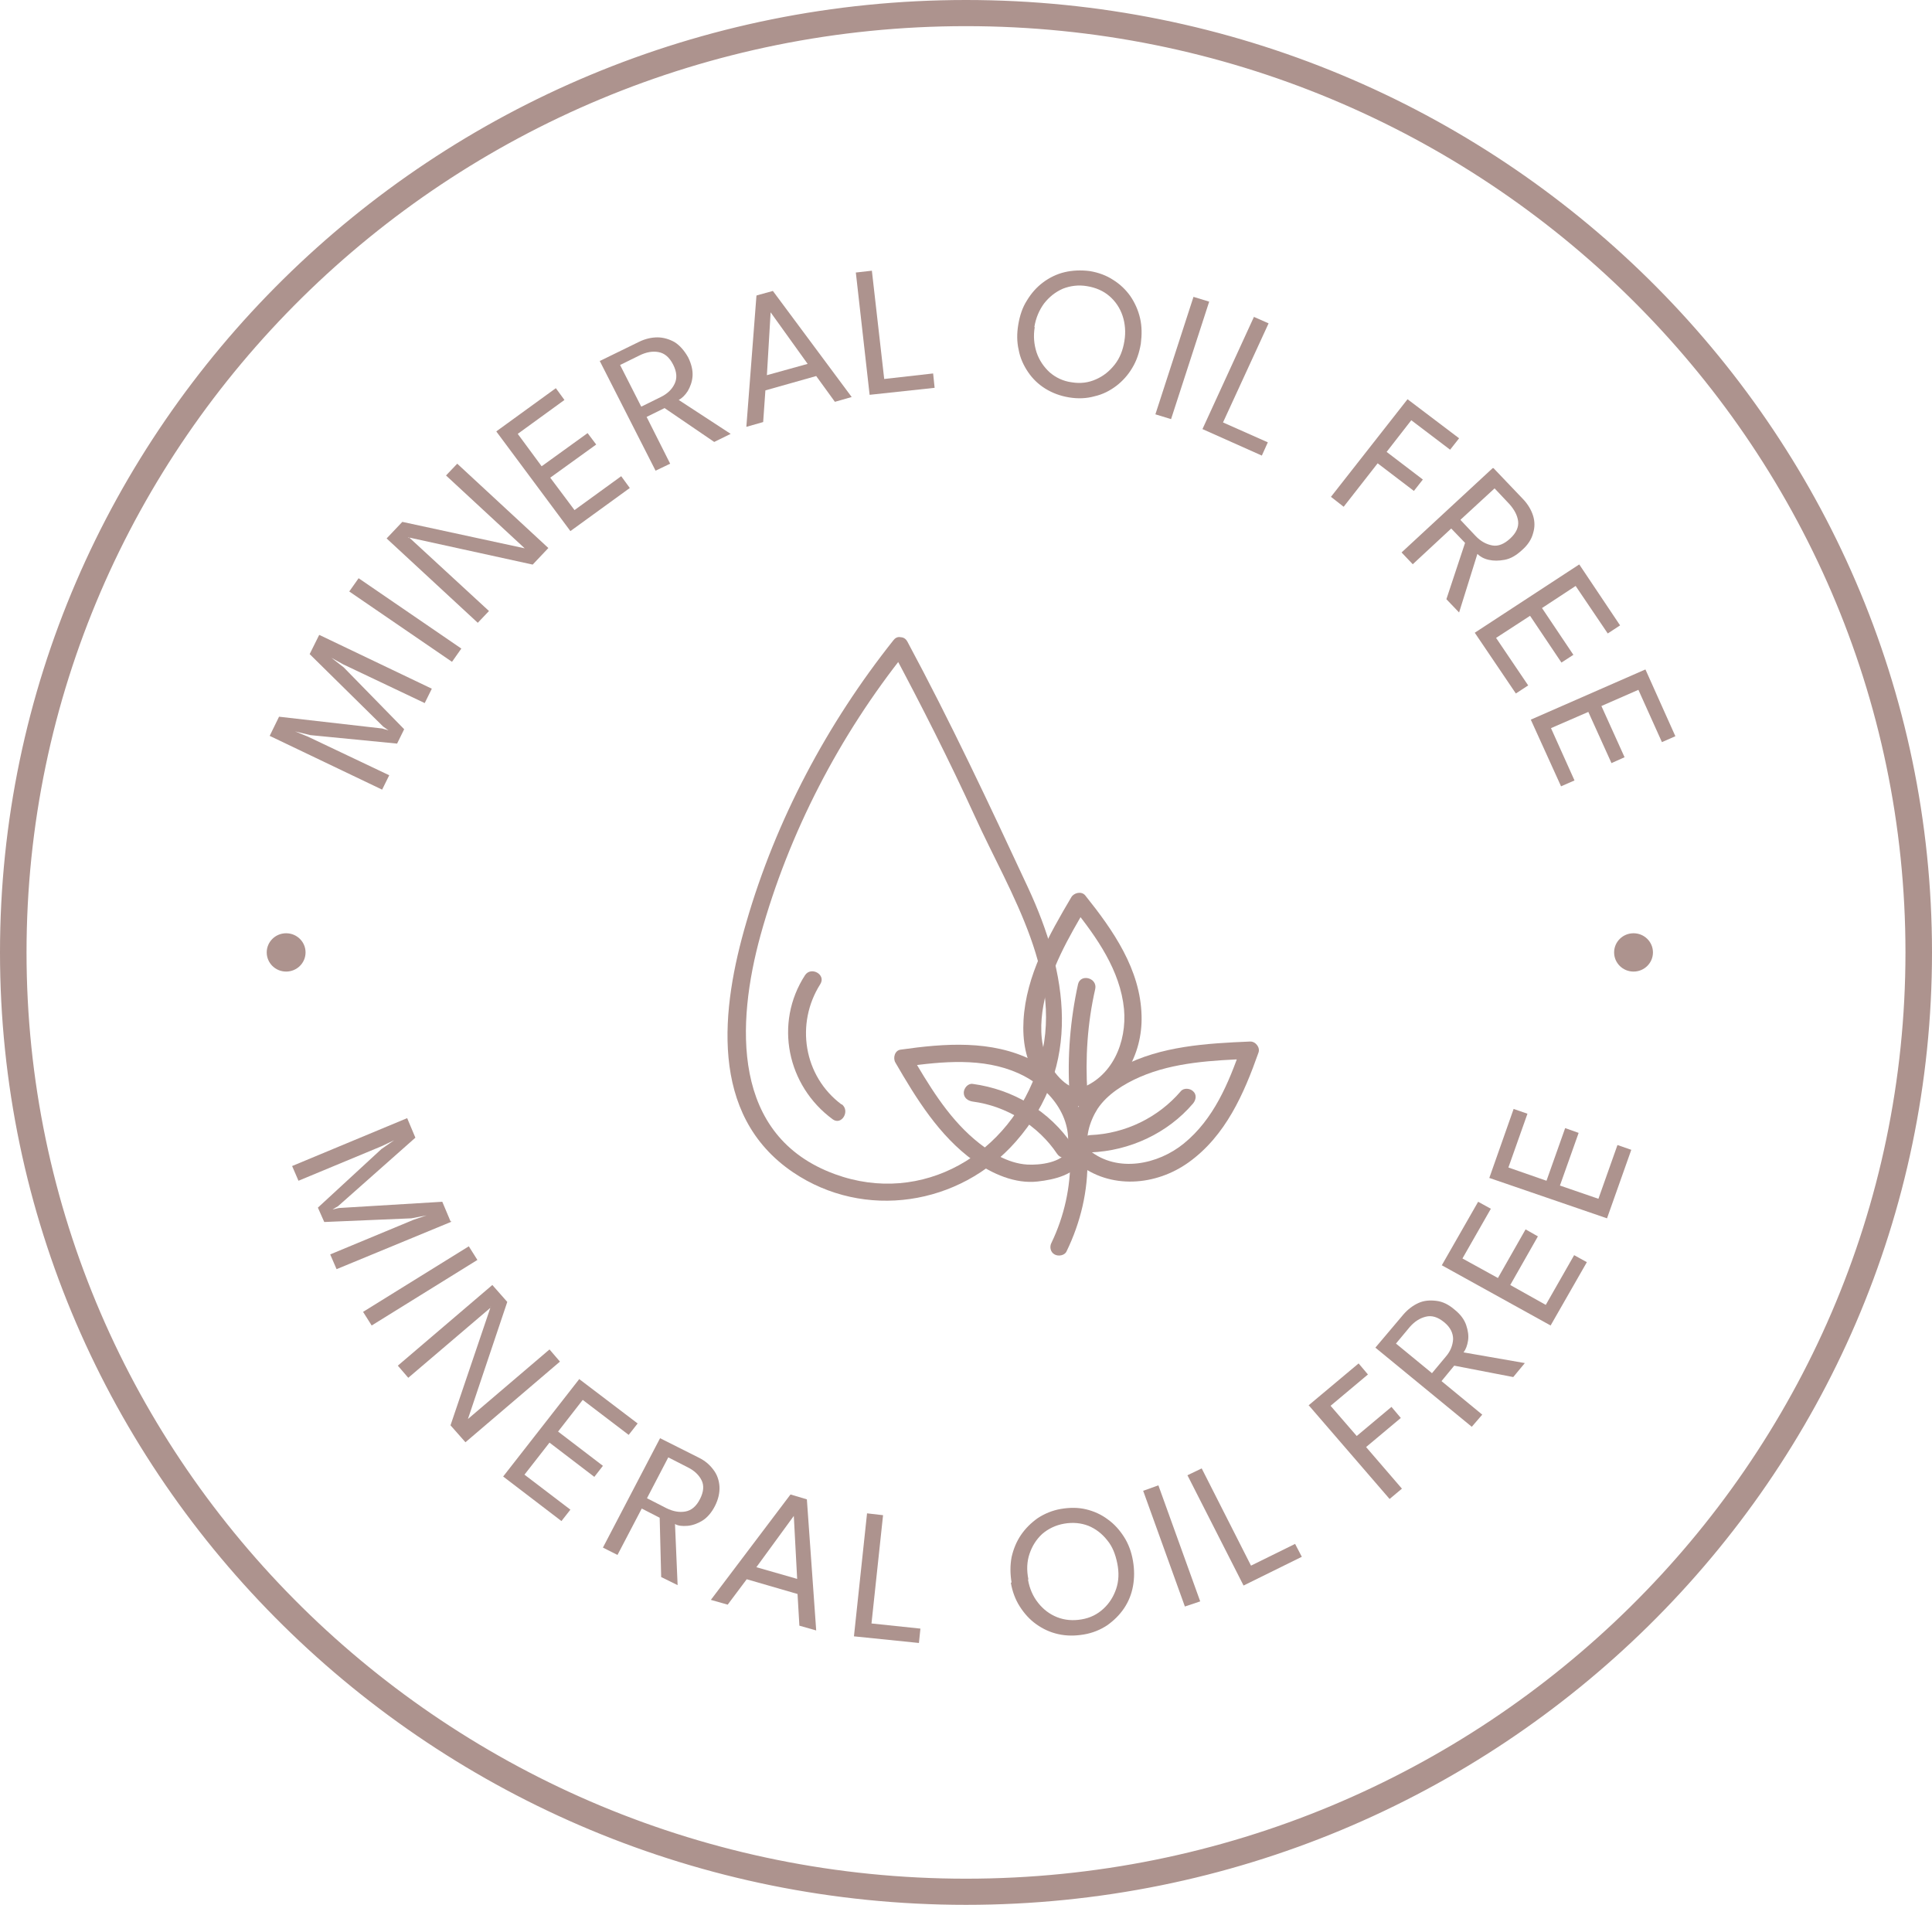 <svg xmlns="http://www.w3.org/2000/svg" fill="none" viewBox="0 0 71 70" height="70" width="71">
<g clip-path="url(#clip0_51_1333)">
<path fill="#AD938E" d="M35.5 69.797C16.048 69.797 0.22 54.178 0.22 35C0.22 15.822 16.048 0.217 35.5 0.217C54.952 0.217 70.794 15.822 70.794 35C70.794 54.178 54.966 69.797 35.5 69.797ZM35.5 0.744C16.35 0.744 0.755 16.106 0.755 35C0.755 53.894 16.336 69.256 35.5 69.256C54.664 69.256 70.245 53.894 70.245 35C70.245 16.106 54.664 0.744 35.5 0.744Z"></path>
<path fill="#AD938E" d="M35.5 70C15.924 70 0 54.3 0 35C0 15.7 15.924 0 35.5 0C55.076 0 71 15.7 71 35C71 54.3 55.076 70 35.5 70ZM35.5 0.42C16.158 0.42 0.426 15.93 0.426 35C0.426 54.07 16.158 69.58 35.5 69.58C54.842 69.58 70.574 54.07 70.574 35C70.574 15.93 54.842 0.42 35.5 0.42ZM35.5 69.472C16.226 69.472 0.535 54.002 0.535 35C0.535 15.998 16.226 0.528 35.5 0.528C54.774 0.528 70.465 15.984 70.465 35C70.465 54.016 54.788 69.472 35.5 69.472ZM35.5 0.961C16.46 0.961 0.975 16.228 0.975 35C0.975 53.772 16.46 69.039 35.5 69.039C54.54 69.039 70.025 53.772 70.025 35C70.025 16.228 54.54 0.961 35.5 0.961Z"></path>
<path fill="#AD938E" d="M11.737 23.333L15.869 25.309L15.608 25.837L12.616 24.416L12.177 24.172L12.63 24.524L14.853 26.798L14.593 27.326L11.408 27.015L10.845 26.879L11.312 27.069L14.304 28.49L14.043 29.018L9.911 27.042L10.255 26.338L14.043 26.771L14.277 26.839L14.085 26.703L11.38 24.037L11.723 23.347L11.737 23.333Z"></path>
<path fill="#AD938E" d="M12.835 21.736L13.179 21.249L16.954 23.834L16.611 24.321L12.835 21.736Z"></path>
<path fill="#AD938E" d="M15.005 19.774L15.032 19.747L17.97 22.454L17.558 22.887L14.208 19.787L14.785 19.178L19.356 20.166L19.329 20.193L16.391 17.473L16.803 17.04L20.152 20.139L19.576 20.748L15.005 19.747V19.774Z"></path>
<path fill="#AD938E" d="M18.244 15.849L20.427 14.265L20.743 14.698L19.027 15.944L19.905 17.135L21.594 15.916L21.91 16.336L20.221 17.554L21.113 18.745L22.829 17.5L23.145 17.933L20.962 19.517L18.244 15.862V15.849Z"></path>
<path fill="#AD938E" d="M22.047 13.264L23.488 12.56C23.708 12.452 23.941 12.398 24.161 12.398C24.381 12.398 24.6 12.465 24.792 12.573C24.985 12.695 25.149 12.885 25.287 13.128C25.41 13.372 25.465 13.616 25.451 13.819C25.438 14.022 25.369 14.211 25.273 14.374C25.177 14.523 25.067 14.631 24.943 14.698L26.852 15.944L26.247 16.241L24.422 14.996L23.763 15.321L24.628 17.04L24.092 17.297L22.033 13.25L22.047 13.264ZM23.571 14.942L24.284 14.59C24.532 14.468 24.696 14.306 24.792 14.103C24.889 13.9 24.875 13.67 24.738 13.399C24.6 13.128 24.422 12.98 24.202 12.939C23.982 12.898 23.749 12.939 23.502 13.061L22.788 13.413L23.557 14.928L23.571 14.942Z"></path>
<path fill="#AD938E" d="M27.812 10.855L28.403 10.692L31.299 14.59L30.682 14.766L29.995 13.819L28.128 14.346L28.046 15.51L27.428 15.686L27.799 10.868L27.812 10.855ZM28.169 13.791L29.68 13.372L28.32 11.477L28.183 13.791H28.169Z"></path>
<path fill="#AD938E" d="M31.45 10.015L32.041 9.948L32.494 13.927L34.292 13.724L34.347 14.252L31.958 14.509L31.45 10.002V10.015Z"></path>
<path fill="#AD938E" d="M37.422 11.924C37.477 11.599 37.573 11.301 37.738 11.044C37.902 10.773 38.094 10.557 38.328 10.381C38.561 10.205 38.836 10.07 39.124 10.002C39.412 9.934 39.728 9.921 40.044 9.961C40.373 10.015 40.662 10.124 40.909 10.286C41.17 10.449 41.376 10.652 41.54 10.882C41.705 11.125 41.828 11.396 41.897 11.694C41.966 11.992 41.966 12.303 41.925 12.628C41.87 12.952 41.774 13.25 41.609 13.521C41.458 13.778 41.252 14.008 41.019 14.184C40.785 14.36 40.524 14.495 40.222 14.563C39.934 14.644 39.618 14.658 39.289 14.604C38.959 14.55 38.671 14.441 38.41 14.279C38.149 14.116 37.944 13.913 37.779 13.67C37.614 13.426 37.49 13.155 37.436 12.858C37.367 12.56 37.367 12.249 37.422 11.924ZM38.026 12.018C37.971 12.343 37.998 12.655 38.094 12.952C38.191 13.237 38.355 13.48 38.575 13.683C38.795 13.873 39.069 14.008 39.385 14.049C39.714 14.103 40.003 14.062 40.277 13.94C40.552 13.819 40.771 13.643 40.964 13.399C41.156 13.155 41.266 12.871 41.321 12.533C41.376 12.208 41.348 11.883 41.252 11.599C41.156 11.315 40.991 11.071 40.771 10.882C40.552 10.692 40.277 10.57 39.948 10.516C39.632 10.462 39.33 10.503 39.056 10.611C38.781 10.733 38.561 10.909 38.369 11.152C38.191 11.396 38.067 11.68 38.012 12.018H38.026Z"></path>
<path fill="#AD938E" d="M43.86 10.909L44.437 11.085L43.036 15.402L42.46 15.226L43.86 10.909Z"></path>
<path fill="#AD938E" d="M46.07 11.64L46.62 11.883L44.945 15.524L46.592 16.255L46.372 16.742L44.19 15.768L46.084 11.64H46.07Z"></path>
<path fill="#AD938E" d="M51.726 14.671L53.621 16.106L53.291 16.526L51.864 15.443L50.958 16.607L52.289 17.622L51.96 18.041L50.628 17.026L49.379 18.623L48.912 18.258L51.726 14.671Z"></path>
<path fill="#AD938E" d="M54.884 17.202L55.982 18.353C56.147 18.529 56.27 18.732 56.339 18.948C56.407 19.165 56.407 19.381 56.339 19.598C56.284 19.814 56.147 20.031 55.927 20.22C55.721 20.41 55.515 20.532 55.295 20.572C55.076 20.613 54.884 20.613 54.705 20.572C54.527 20.532 54.389 20.451 54.293 20.356L53.621 22.508L53.154 22.02L53.84 19.95L53.332 19.422L51.918 20.735L51.507 20.302L54.856 17.202H54.884ZM53.676 19.111L54.225 19.693C54.417 19.896 54.623 20.004 54.842 20.044C55.062 20.085 55.282 19.99 55.501 19.787C55.721 19.584 55.817 19.368 55.79 19.151C55.762 18.935 55.652 18.732 55.474 18.529L54.925 17.947L53.676 19.097V19.111Z"></path>
<path fill="#AD938E" d="M58.041 20.748L59.537 22.982L59.084 23.279L57.904 21.533L56.668 22.345L57.821 24.064L57.382 24.348L56.229 22.63L54.98 23.442L56.16 25.188L55.707 25.485L54.197 23.252L58.027 20.748H58.041Z"></path>
<path fill="#AD938E" d="M60.471 24.606L61.569 27.055L61.075 27.272L60.21 25.35L58.851 25.945L59.702 27.827L59.221 28.043L58.37 26.162L56.998 26.758L57.862 28.68L57.368 28.896L56.256 26.446L60.457 24.606H60.471Z"></path>
<path fill="#AD938E" d="M16.597 44.894L12.369 46.64L12.135 46.098L15.197 44.826L15.677 44.663L15.114 44.772L11.916 44.907L11.682 44.379L14.016 42.227L14.483 41.903L14.03 42.119L10.969 43.391L10.735 42.85L14.963 41.09L15.265 41.808L12.424 44.325L12.218 44.447L12.451 44.393L16.254 44.163L16.556 44.88L16.597 44.894Z"></path>
<path fill="#AD938E" d="M17.228 45.8L17.544 46.301L13.659 48.71L13.343 48.209L17.228 45.8Z"></path>
<path fill="#AD938E" d="M18.024 48.007L18.052 48.034L15.004 50.632L14.62 50.186L18.093 47.222L18.642 47.844L17.173 52.216L17.146 52.189L20.194 49.59L20.578 50.037L17.105 53.001L16.556 52.378L18.038 48.007H18.024Z"></path>
<path fill="#AD938E" d="M21.278 50.673L23.433 52.31L23.104 52.73L21.415 51.444L20.509 52.608L22.157 53.867L21.841 54.273L20.194 53.014L19.274 54.192L20.962 55.478L20.633 55.897L18.491 54.26L21.292 50.673H21.278Z"></path>
<path fill="#AD938E" d="M24.257 52.852L25.685 53.569C25.904 53.678 26.083 53.826 26.22 54.016C26.357 54.192 26.426 54.408 26.44 54.625C26.453 54.855 26.398 55.099 26.275 55.342C26.151 55.586 25.987 55.775 25.808 55.884C25.63 55.992 25.438 56.06 25.259 56.073C25.081 56.087 24.916 56.073 24.806 56.005L24.902 58.252L24.298 57.954L24.243 55.775L23.584 55.437L22.692 57.142L22.157 56.872L24.257 52.852ZM23.776 55.058L24.49 55.423C24.737 55.545 24.971 55.586 25.191 55.545C25.41 55.505 25.589 55.356 25.726 55.085C25.863 54.814 25.877 54.584 25.781 54.395C25.685 54.205 25.52 54.043 25.273 53.921L24.559 53.556L23.776 55.058Z"></path>
<path fill="#AD938E" d="M29.062 54.923L29.652 55.099L29.995 59.917L29.377 59.741L29.309 58.577L27.442 58.035L26.742 58.969L26.124 58.793L29.048 54.923H29.062ZM27.785 57.589L29.295 58.022L29.172 55.708L27.799 57.589H27.785Z"></path>
<path fill="#AD938E" d="M31.862 55.613L32.452 55.681L32.027 59.66L33.825 59.849L33.77 60.377L31.382 60.133L31.862 55.626V55.613Z"></path>
<path fill="#AD938E" d="M37.175 58.157C37.12 57.833 37.12 57.521 37.175 57.224C37.243 56.926 37.353 56.655 37.518 56.411C37.683 56.168 37.889 55.965 38.136 55.789C38.383 55.627 38.671 55.505 38.987 55.451C39.316 55.396 39.618 55.396 39.907 55.464C40.195 55.532 40.469 55.654 40.703 55.83C40.95 56.005 41.142 56.222 41.307 56.479C41.472 56.736 41.581 57.034 41.636 57.359C41.691 57.684 41.691 57.995 41.636 58.293C41.581 58.59 41.472 58.861 41.307 59.105C41.142 59.349 40.936 59.551 40.689 59.727C40.442 59.89 40.154 60.012 39.824 60.066C39.495 60.12 39.193 60.12 38.891 60.052C38.589 59.985 38.328 59.863 38.081 59.687C37.834 59.511 37.642 59.294 37.477 59.037C37.312 58.78 37.202 58.482 37.147 58.157H37.175ZM37.779 58.049C37.834 58.374 37.957 58.658 38.15 58.902C38.342 59.145 38.575 59.321 38.85 59.43C39.124 59.538 39.426 59.565 39.742 59.511C40.071 59.457 40.332 59.321 40.552 59.118C40.772 58.915 40.922 58.672 41.019 58.388C41.115 58.103 41.128 57.792 41.06 57.454C40.991 57.115 40.881 56.831 40.689 56.601C40.497 56.357 40.264 56.181 40.003 56.073C39.728 55.965 39.426 55.938 39.11 55.992C38.795 56.046 38.52 56.181 38.3 56.371C38.081 56.574 37.93 56.818 37.834 57.102C37.738 57.386 37.724 57.697 37.792 58.036L37.779 58.049Z"></path>
<path fill="#AD938E" d="M42.007 54.787L42.57 54.584L44.107 58.848L43.544 59.037L42.007 54.774V54.787Z"></path>
<path fill="#AD938E" d="M43.627 54.219L44.162 53.962L45.974 57.535L47.594 56.736L47.841 57.21L45.7 58.266L43.641 54.219H43.627Z"></path>
<path fill="#AD938E" d="M48.102 51.634L49.928 50.104L50.271 50.51L48.898 51.661L49.859 52.771L51.136 51.701L51.479 52.108L50.203 53.177L51.52 54.706L51.067 55.085L48.088 51.634H48.102Z"></path>
<path fill="#AD938E" d="M50.546 49.522L51.575 48.304C51.74 48.115 51.918 47.98 52.124 47.885C52.33 47.79 52.55 47.776 52.783 47.804C53.017 47.831 53.236 47.939 53.456 48.128C53.676 48.304 53.813 48.494 53.882 48.697C53.95 48.9 53.978 49.089 53.95 49.265C53.923 49.441 53.868 49.59 53.785 49.698L56.037 50.091L55.611 50.605L53.442 50.186L52.975 50.754L54.472 51.986L54.087 52.432L50.559 49.536L50.546 49.522ZM52.618 50.47L53.127 49.861C53.305 49.658 53.387 49.441 53.401 49.211C53.401 48.995 53.305 48.778 53.072 48.589C52.838 48.399 52.618 48.331 52.399 48.386C52.179 48.44 51.987 48.562 51.809 48.764L51.301 49.374L52.618 50.456V50.47Z"></path>
<path fill="#AD938E" d="M52.989 46.491L54.321 44.163L54.788 44.42L53.744 46.247L55.048 46.965L56.064 45.178L56.517 45.435L55.501 47.222L56.806 47.953L57.849 46.125L58.316 46.383L56.984 48.71L52.975 46.491H52.989Z"></path>
<path fill="#AD938E" d="M54.733 43.283L55.625 40.752L56.133 40.928L55.433 42.904L56.833 43.391L57.519 41.456L58.014 41.632L57.327 43.567L58.741 44.054L59.441 42.078L59.949 42.254L59.057 44.772L54.719 43.283H54.733Z"></path>
<path fill="#AD938E" d="M10.515 35.704C10.91 35.704 11.229 35.389 11.229 35C11.229 34.611 10.91 34.296 10.515 34.296C10.121 34.296 9.802 34.611 9.802 35C9.802 35.389 10.121 35.704 10.515 35.704Z"></path>
<path fill="#AD938E" d="M60.032 35.704C60.426 35.704 60.745 35.389 60.745 35C60.745 34.611 60.426 34.296 60.032 34.296C59.637 34.296 59.318 34.611 59.318 35C59.318 35.389 59.637 35.704 60.032 35.704Z"></path>
<path fill="#AD938E" d="M32.837 23.523C30.393 26.595 28.512 30.141 27.428 33.89C26.508 37.03 26.028 40.969 29.144 43.08C31.766 44.853 35.267 44.298 37.326 41.957C39.797 39.155 39.234 35.745 37.779 32.618C36.324 29.492 34.937 26.541 33.345 23.577C33.153 23.212 32.59 23.536 32.782 23.902C33.853 25.905 34.882 27.935 35.829 30.006C37.12 32.848 39.193 35.947 38.163 39.182C37.134 42.417 33.894 44.325 30.681 43.148C26.865 41.754 27.057 37.612 27.95 34.364C28.993 30.601 30.846 27.028 33.29 23.97C33.551 23.645 33.084 23.198 32.837 23.523Z"></path>
<path fill="#AD938E" d="M30.929 40.59C29.528 39.548 29.226 37.612 30.146 36.164C30.366 35.812 29.803 35.501 29.583 35.839C28.444 37.599 28.924 39.9 30.599 41.131C30.929 41.375 31.258 40.82 30.929 40.576V40.59Z"></path>
<path fill="#AD938E" d="M39.797 40.63C41.211 40.17 41.993 38.763 41.952 37.328C41.911 35.623 40.909 34.188 39.879 32.902C39.742 32.74 39.467 32.807 39.371 32.97C38.548 34.364 37.71 35.839 37.614 37.49C37.573 38.221 37.683 38.993 38.122 39.602C38.479 40.102 39.028 40.671 39.714 40.644C40.126 40.617 40.126 39.981 39.714 40.008C39.165 40.035 38.63 39.318 38.452 38.857C38.218 38.275 38.232 37.572 38.342 36.962C38.575 35.636 39.275 34.445 39.948 33.295L39.44 33.362C40.305 34.445 41.17 35.663 41.307 37.084C41.417 38.289 40.881 39.615 39.632 40.021C39.234 40.157 39.412 40.766 39.81 40.644L39.797 40.63Z"></path>
<path fill="#AD938E" d="M39.852 42.498C40.154 41.023 39.261 39.629 37.944 38.966C36.434 38.208 34.718 38.343 33.098 38.573C32.878 38.6 32.809 38.884 32.905 39.047C33.674 40.373 34.512 41.74 35.788 42.66C36.461 43.134 37.298 43.513 38.136 43.418C38.74 43.351 39.508 43.175 39.81 42.593C39.989 42.227 39.44 41.903 39.248 42.268C39.028 42.728 38.204 42.823 37.751 42.796C37.038 42.755 36.337 42.322 35.802 41.862C34.8 41.009 34.114 39.845 33.455 38.722L33.262 39.196C34.635 39.006 36.118 38.857 37.422 39.439C38.547 39.94 39.481 41.063 39.206 42.349C39.124 42.755 39.742 42.918 39.838 42.525L39.852 42.498Z"></path>
<path fill="#AD938E" d="M39.605 42.755C40.799 43.716 42.474 43.581 43.682 42.715C45.041 41.74 45.714 40.197 46.249 38.681C46.318 38.492 46.139 38.262 45.933 38.275C44.341 38.343 42.666 38.438 41.224 39.196C40.579 39.548 39.934 40.035 39.618 40.712C39.358 41.28 39.124 42.133 39.536 42.688C39.783 43.012 40.346 42.688 40.099 42.363C39.783 41.93 40.071 41.158 40.332 40.752C40.689 40.211 41.307 39.832 41.897 39.575C43.146 39.033 44.574 38.966 45.919 38.911L45.604 38.505C45.151 39.805 44.602 41.131 43.503 42.024C42.556 42.796 41.074 43.107 40.044 42.282C39.728 42.024 39.261 42.471 39.591 42.728L39.605 42.755Z"></path>
<path fill="#AD938E" d="M39.33 42.566C39.344 43.635 39.11 44.691 38.644 45.665C38.561 45.814 38.602 46.017 38.754 46.098C38.891 46.179 39.124 46.139 39.193 45.99C39.714 44.921 39.989 43.757 39.962 42.579C39.962 42.173 39.303 42.173 39.316 42.579L39.33 42.566Z"></path>
<path fill="#AD938E" d="M35.747 40.481C36.996 40.644 38.163 41.375 38.849 42.403C39.083 42.742 39.646 42.43 39.412 42.078C38.575 40.833 37.243 40.035 35.747 39.832C35.569 39.805 35.418 39.994 35.418 40.157C35.418 40.346 35.569 40.454 35.747 40.481Z"></path>
<path fill="#AD938E" d="M39.962 40.17C39.879 38.884 39.962 37.599 40.25 36.34C40.332 35.934 39.714 35.772 39.618 36.164C39.33 37.477 39.22 38.83 39.303 40.17C39.33 40.576 39.975 40.576 39.948 40.17H39.962Z"></path>
<path fill="#AD938E" d="M40.071 42.349C41.513 42.295 42.913 41.645 43.846 40.549C43.956 40.414 43.984 40.224 43.846 40.102C43.737 39.994 43.503 39.967 43.393 40.102C42.57 41.063 41.362 41.659 40.071 41.713C39.66 41.727 39.66 42.363 40.071 42.349Z"></path>
</g>
<defs>
<clipPath id="clip0_51_1333">
<rect fill="white" height="70" width="71"></rect>
</clipPath>
</defs>
</svg>
